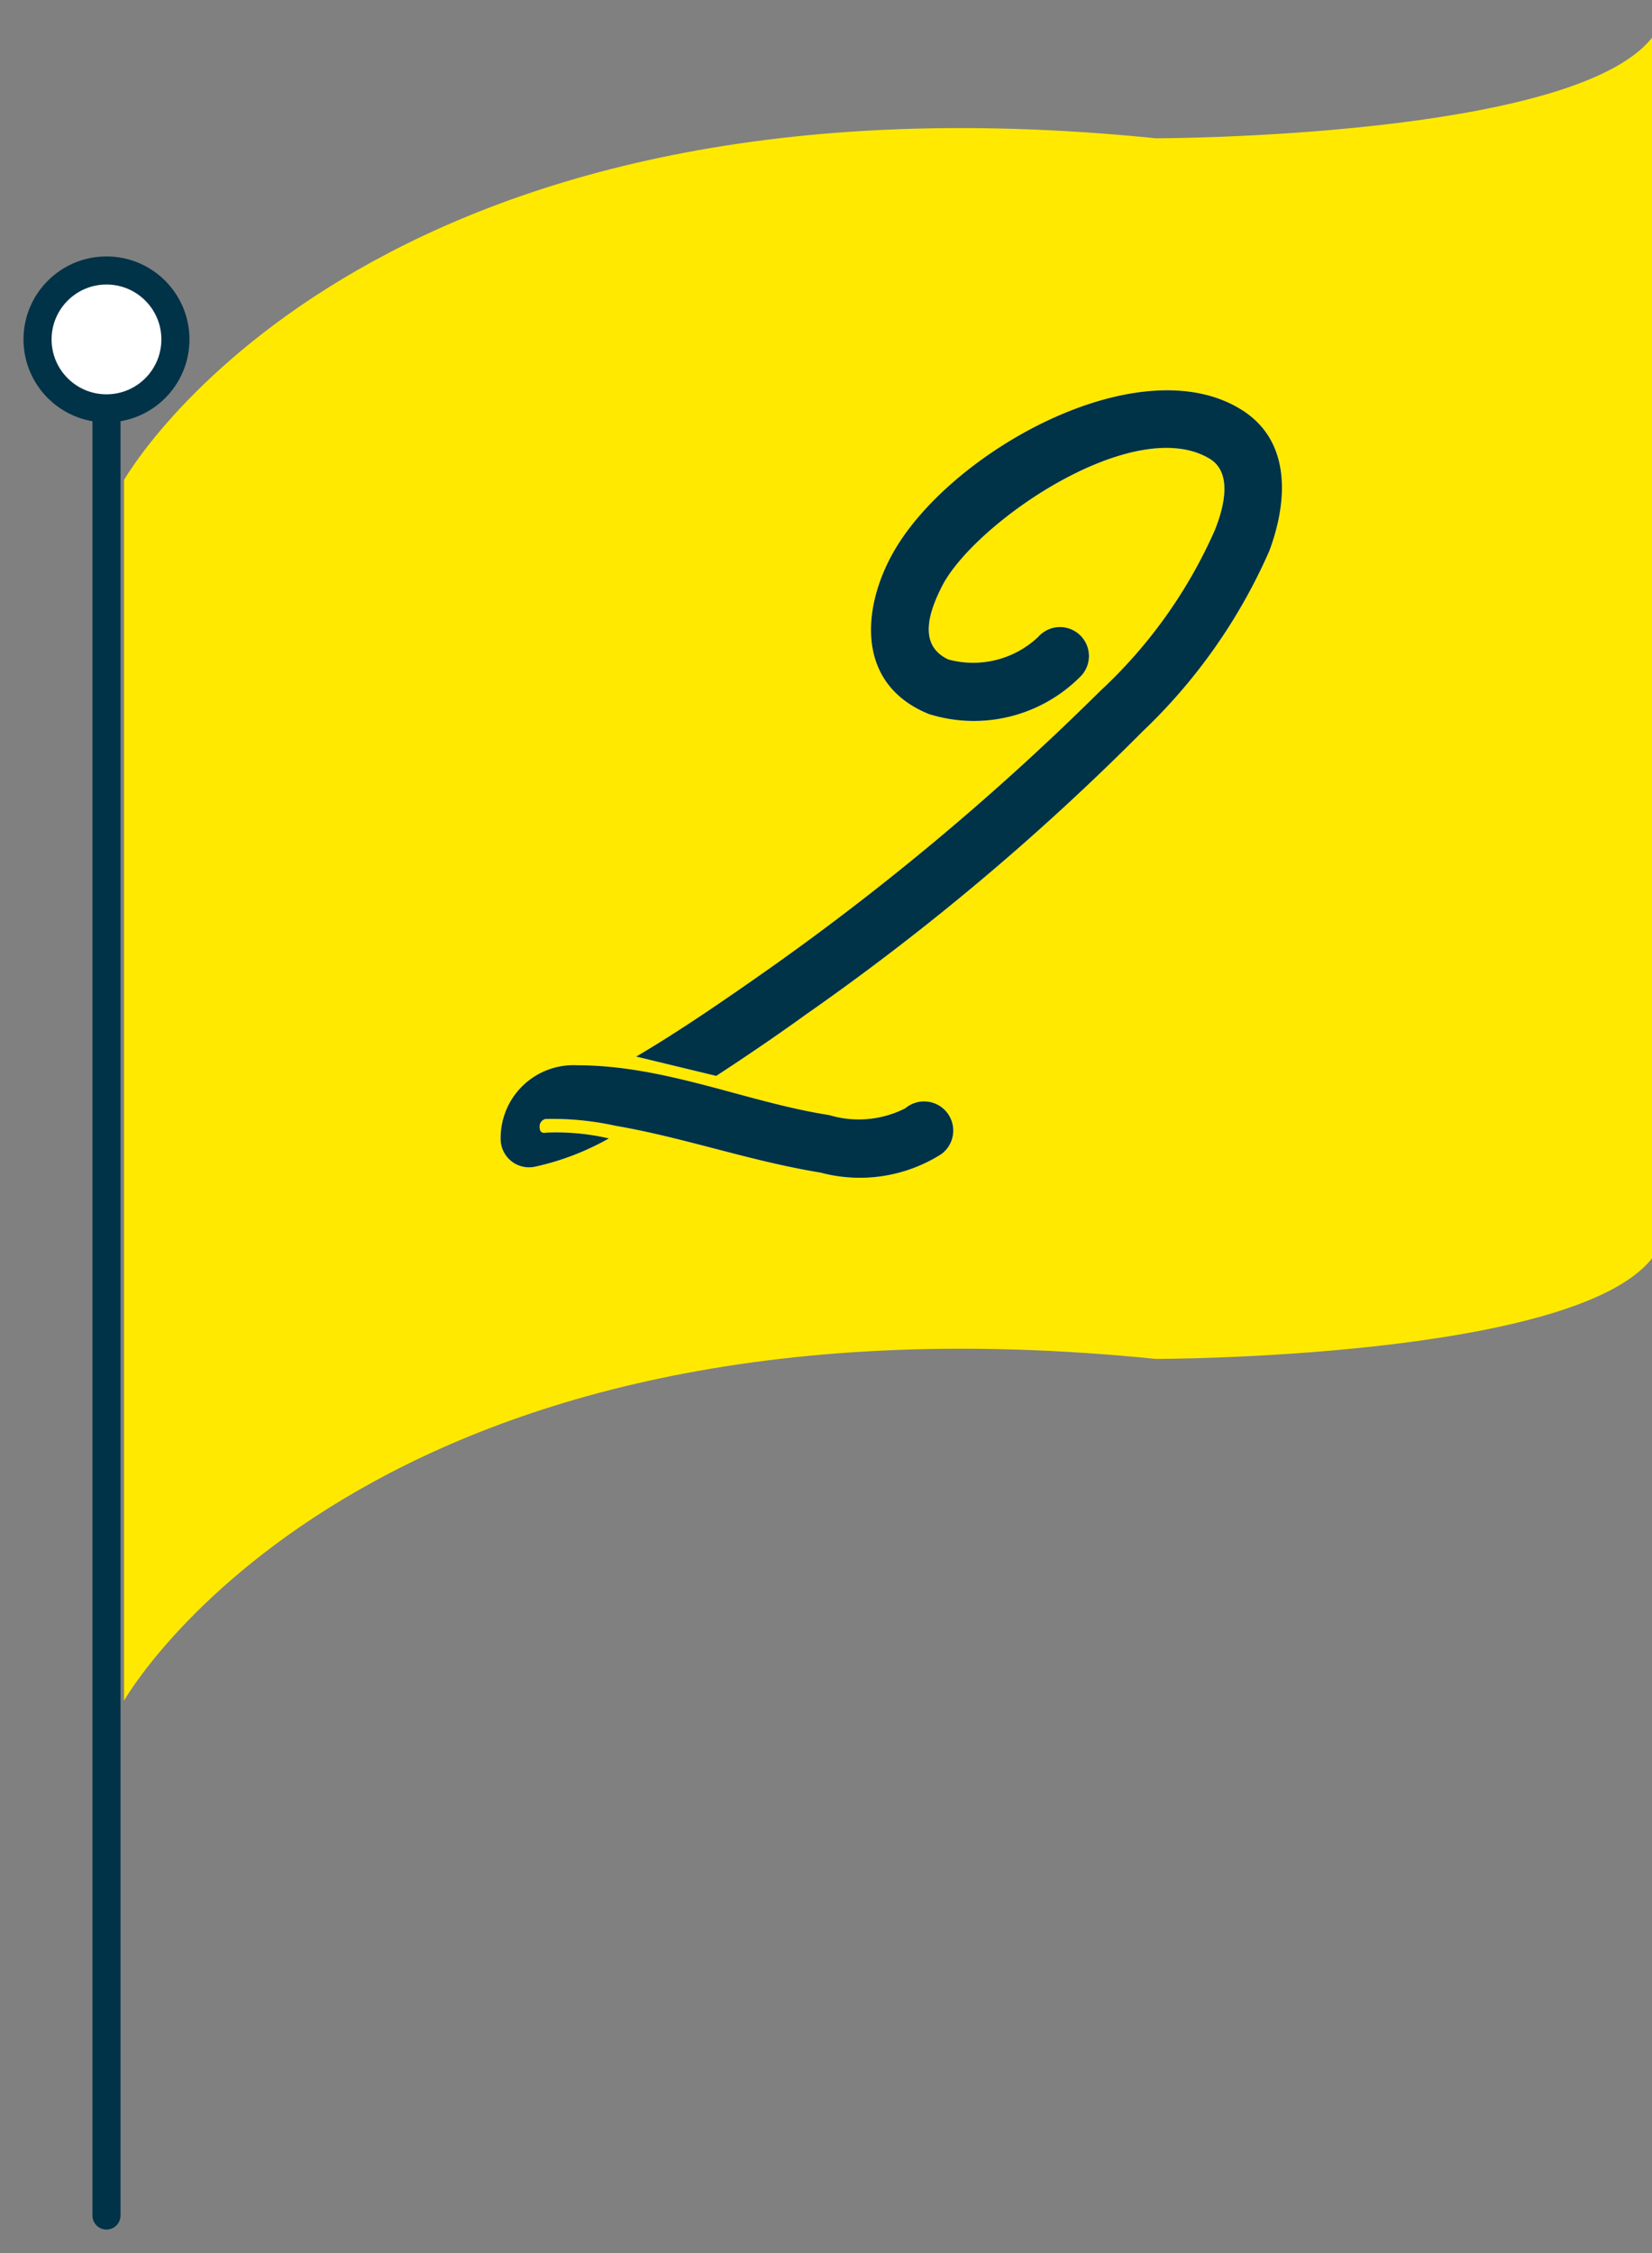 <svg xmlns="http://www.w3.org/2000/svg" xmlns:xlink="http://www.w3.org/1999/xlink" width="44" height="60" viewBox="0 0 44 60"><rect x="0" y="0" width="44" height="60" fill="#808080" stroke="none"/><defs><clipPath id="b"><rect width="44" height="60"></rect></clipPath></defs><g id="a" clip-path="url(#b)"><g transform="translate(1 1)"><path d="M841.784,298.915s6.343-11.247,27.483-9.1c0,0,11.1,0,13.213-2.679v32.507c-2.114,2.678-13.213,2.678-13.213,2.678-21.14-2.142-27.483,9.1-27.483,9.1Z" transform="translate(-839.48 -287.132)" fill="#ffe900"></path><g transform="translate(12.333 9.397)"><path d="M851.846,313.108a7.819,7.819,0,0,0-1.869-.182.2.2,0,0,0-.156.208c0,.128.053.182.182.155a6.136,6.136,0,0,1,1.663.155,7.064,7.064,0,0,1-1.974.754.757.757,0,0,1-.91-.754,1.94,1.94,0,0,1,2.052-1.948c2.339,0,4.52.988,6.7,1.326a2.727,2.727,0,0,0,2.027-.182.777.777,0,1,1,.96,1.221,4.051,4.051,0,0,1-3.22.493C855.406,314.044,853.665,313.419,851.846,313.108Zm.546-1.844c1.065-.623,2.286-1.454,3.612-2.389a69.62,69.62,0,0,0,8.754-7.353,12.989,12.989,0,0,0,3.039-4.26c.233-.572.493-1.506-.1-1.9-1.976-1.245-6.157,1.586-7.119,3.3-.441.831-.65,1.663.129,2.027a2.523,2.523,0,0,0,2.392-.6.772.772,0,1,1,1.115,1.066,4,4,0,0,1-4.025.988c-1.922-.78-1.793-2.754-.988-4.235,1.481-2.729,6.624-5.611,9.352-3.845,1.325.858,1.169,2.494.7,3.742a14.888,14.888,0,0,1-3.378,4.806,65.7,65.7,0,0,1-8.961,7.532c-.83.6-1.636,1.143-2.389,1.636Z" transform="translate(-848.781 -293.524)" fill="#fff"></path><path d="M851.846,313.108a7.819,7.819,0,0,0-1.869-.182.2.2,0,0,0-.156.208c0,.128.053.182.182.155a6.136,6.136,0,0,1,1.663.155,7.064,7.064,0,0,1-1.974.754.757.757,0,0,1-.91-.754,1.94,1.94,0,0,1,2.052-1.948c2.339,0,4.52.988,6.7,1.326a2.727,2.727,0,0,0,2.027-.182.777.777,0,1,1,.96,1.221,4.051,4.051,0,0,1-3.22.493C855.406,314.044,853.665,313.419,851.846,313.108Zm.546-1.844c1.065-.623,2.286-1.454,3.612-2.389a69.62,69.62,0,0,0,8.754-7.353,12.989,12.989,0,0,0,3.039-4.26c.233-.572.493-1.506-.1-1.9-1.976-1.245-6.157,1.586-7.119,3.3-.441.831-.65,1.663.129,2.027a2.523,2.523,0,0,0,2.392-.6.772.772,0,1,1,1.115,1.066,4,4,0,0,1-4.025.988c-1.922-.78-1.793-2.754-.988-4.235,1.481-2.729,6.624-5.611,9.352-3.845,1.325.858,1.169,2.494.7,3.742a14.888,14.888,0,0,1-3.378,4.806,65.7,65.7,0,0,1-8.961,7.532c-.83.6-1.636,1.143-2.389,1.636Z" transform="translate(-848.781 -293.524)" fill="#003248"></path></g><g transform="translate(0 6.203)"><line y2="48.109" transform="translate(1.836 3.688)" fill="none" stroke="#003248" stroke-linecap="round" stroke-linejoin="round" stroke-width="0.748"></line><circle cx="1.836" cy="1.836" r="1.836" fill="#fff" stroke="#003248" stroke-miterlimit="10" stroke-width="0.748"></circle></g></g></g></svg>